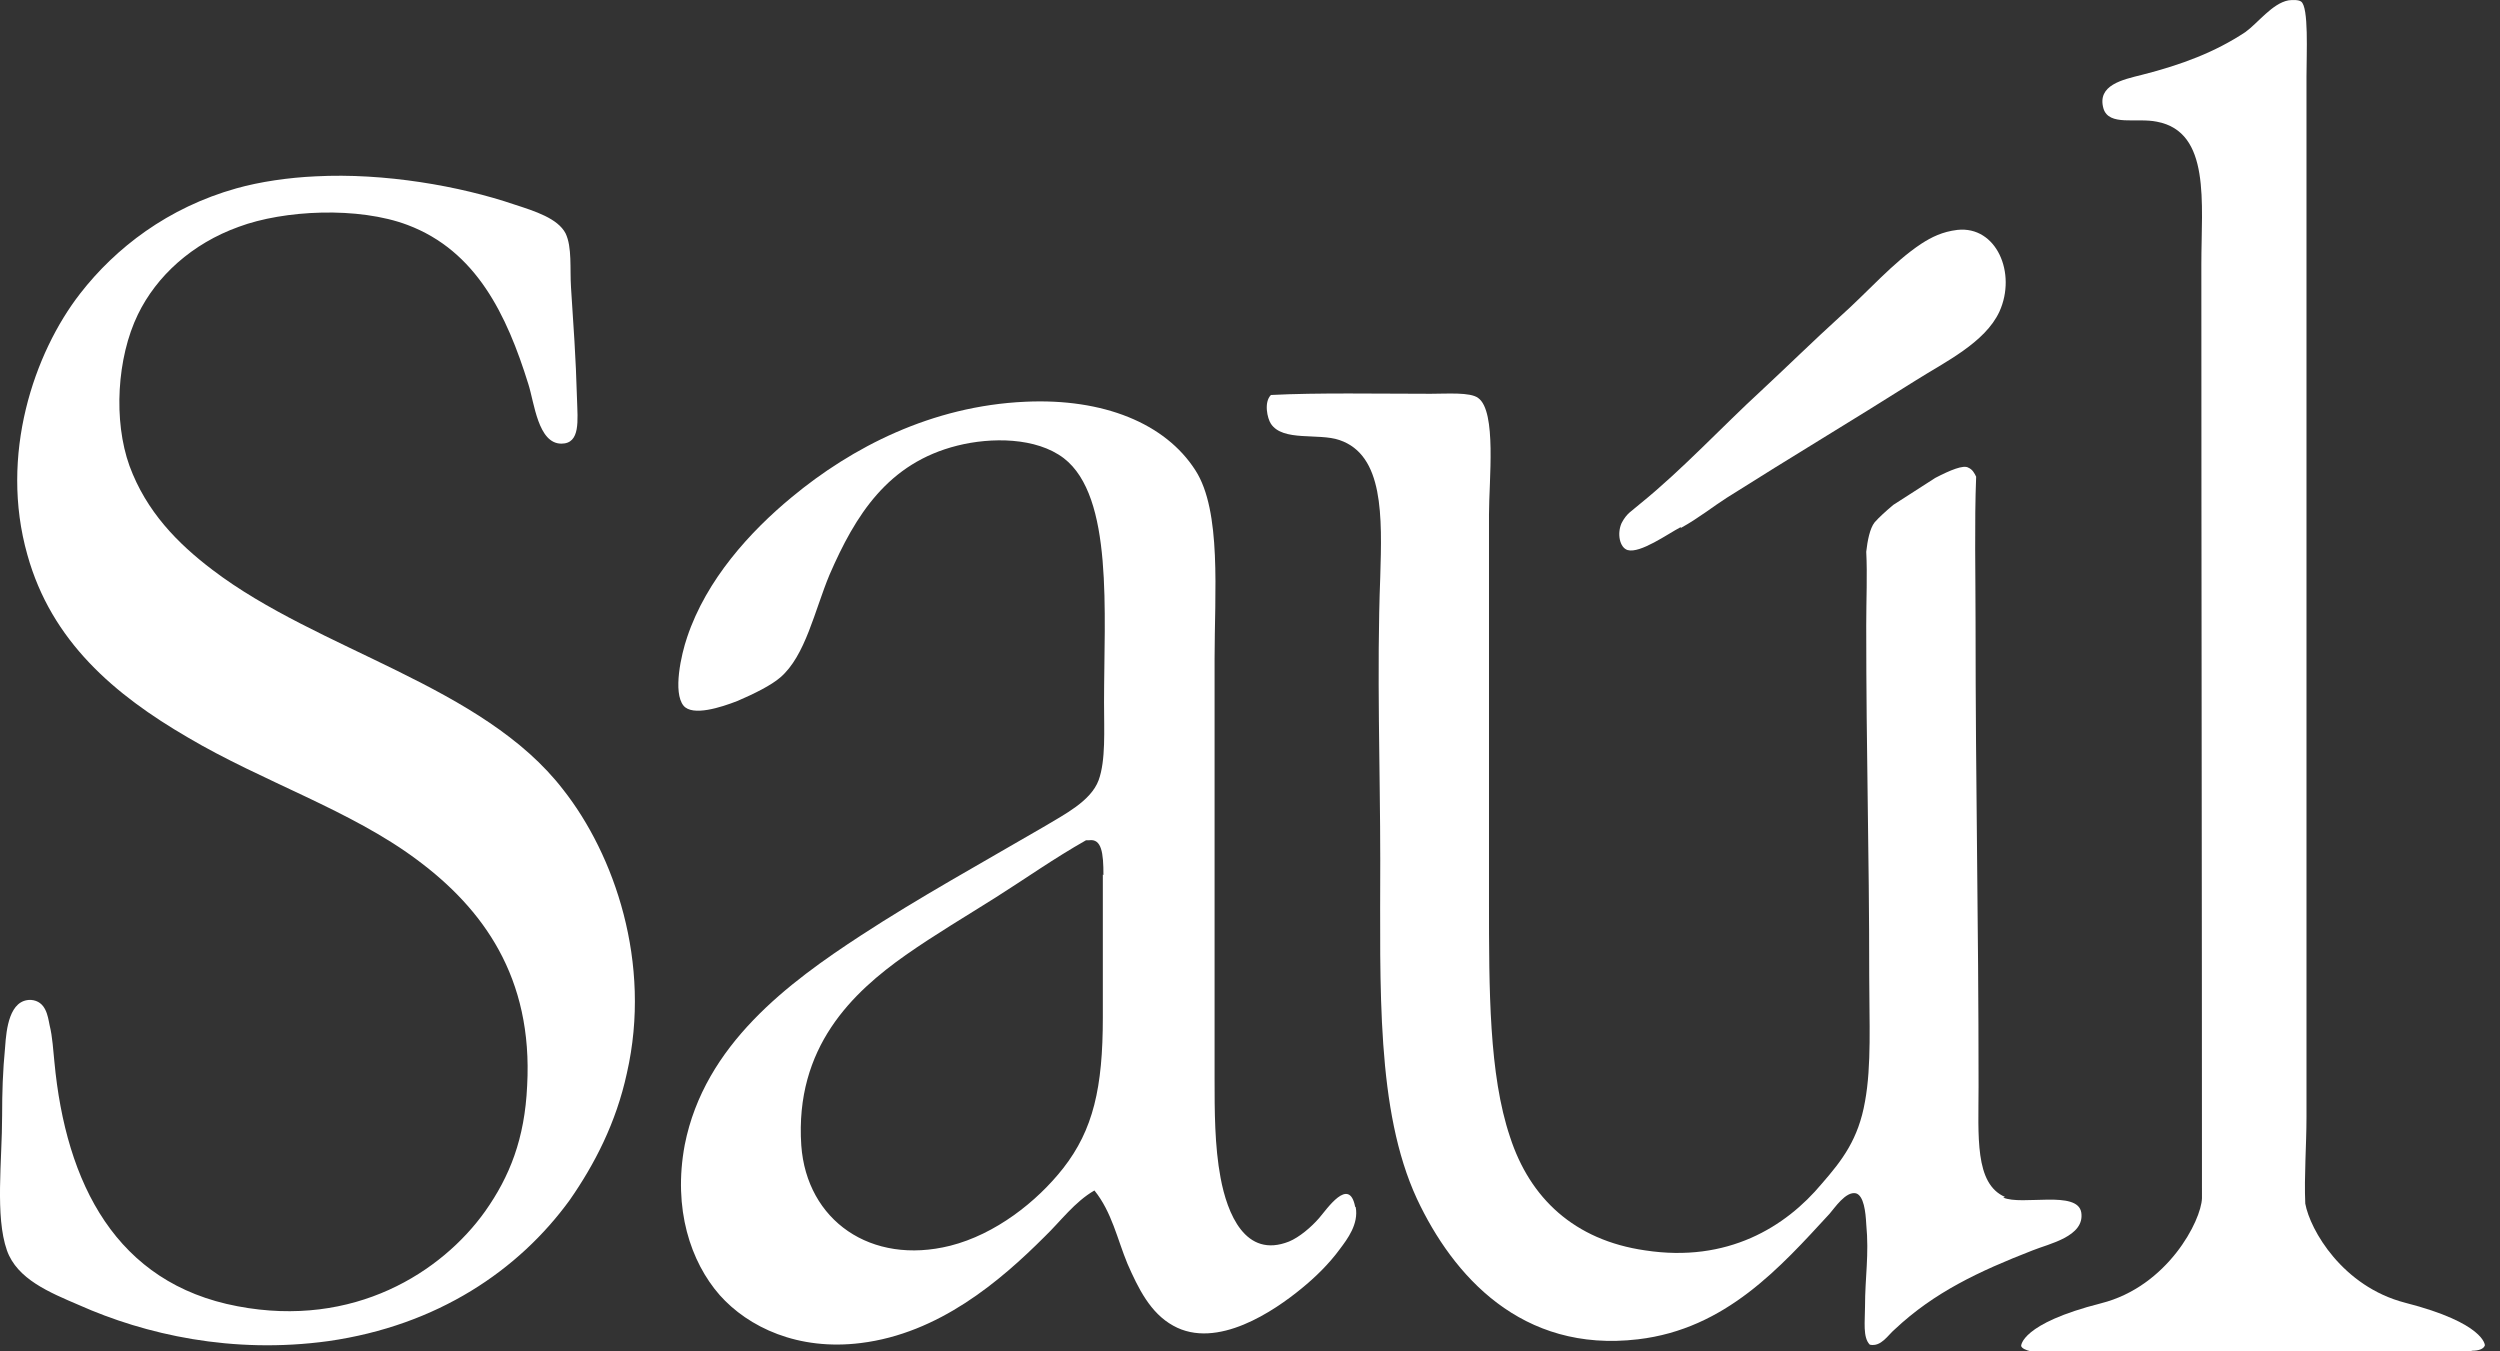 <svg xmlns="http://www.w3.org/2000/svg" width="148" height="80" viewBox="0 0 148 80" fill="none"><rect x="0" y="0" width="148" height="80" fill="#333333" stroke="none"/><g clip-path="url(#clip0_2709_41)"><path d="M12.573 33.732C10.511 32.167 8.661 30.282 7.666 27.58C6.705 24.913 6.919 21.179 8.163 18.618C9.266 16.342 11.364 14.422 14.138 13.426C16.805 12.431 21.215 12.217 24.131 13.319C28.185 14.849 29.998 18.618 31.279 22.743C31.634 23.846 31.848 26.264 33.235 26.264C34.373 26.264 34.195 24.877 34.159 23.633C34.088 21.072 33.946 19.258 33.804 17.018C33.732 15.915 33.875 14.635 33.483 13.817C33.021 12.928 31.67 12.502 30.461 12.11C27.225 11.008 22.744 10.226 18.69 10.439C17.09 10.51 15.383 10.759 13.996 11.15C9.942 12.288 6.848 14.671 4.749 17.374C2.011 20.894 -0.051 26.94 1.62 32.843C3.043 37.964 6.777 41.129 11.115 43.654C15.56 46.285 20.752 47.957 24.7 50.908C28.576 53.789 31.563 57.843 31.207 64.28C31.065 67.409 30.176 69.65 28.718 71.712C26.158 75.304 20.966 78.647 14.067 77.331C6.883 75.98 3.896 70.076 3.22 62.857C3.149 62.217 3.114 61.399 2.936 60.688C2.829 60.154 2.722 59.266 1.833 59.194C0.553 59.159 0.375 60.937 0.304 61.968C0.162 63.426 0.126 64.707 0.126 66.022C0.126 68.725 -0.3 71.997 0.411 74.024C1.016 75.731 2.936 76.513 4.678 77.26C8.59 79.002 13.747 80.176 19.436 79.394C25.909 78.469 30.71 75.197 33.732 71.037C35.191 68.938 36.471 66.485 37.111 63.533C38.604 56.989 36.364 50.588 33.341 46.748C28.576 40.56 18.868 38.533 12.573 33.732Z" fill="white"></path><path d="M80.26 71.471C80.438 72.467 79.762 73.356 79.335 73.925C78.66 74.85 77.842 75.632 77.059 76.272C75.459 77.588 72.045 79.935 69.449 78.477C68.098 77.73 67.386 76.272 66.746 74.814C66.142 73.356 65.822 71.756 64.79 70.476C63.617 71.151 62.799 72.289 61.839 73.214C59.207 75.845 55.58 78.939 50.957 79.508C47.258 79.971 44.307 78.584 42.6 76.663C40.893 74.707 39.826 71.578 40.537 67.773C41.711 61.834 46.689 58.171 50.992 55.362C54.371 53.157 58.105 51.094 61.768 48.961C63.012 48.214 64.577 47.431 65.039 46.187C65.466 45.013 65.359 43.235 65.359 41.599C65.359 36.23 65.928 29.402 62.977 27.126C61.341 25.881 58.674 25.881 56.682 26.379C52.557 27.41 50.637 30.504 49.108 34.025C48.219 36.158 47.685 38.825 46.192 40.106C45.658 40.568 44.662 41.066 43.667 41.493C42.671 41.884 40.999 42.417 40.466 41.777C39.826 40.995 40.324 38.754 40.679 37.723C41.818 34.309 44.413 31.464 46.867 29.437C50.423 26.485 55.153 24.032 60.701 23.783C65.324 23.569 68.987 25.063 70.765 27.837C72.33 30.255 71.903 35.127 71.903 39.003V63.825C71.903 65.746 71.903 67.844 72.258 69.729C72.65 71.827 73.716 74.53 76.312 73.498C76.917 73.249 77.628 72.645 78.091 72.111C78.553 71.578 79.869 69.622 80.224 71.436M65.324 51.806C65.324 50.49 65.217 49.636 64.47 49.743C64.435 49.743 64.328 49.743 64.293 49.743C62.408 50.81 60.701 52.019 58.958 53.121C57.216 54.224 55.402 55.291 53.624 56.535C50.495 58.74 47.045 61.976 47.436 67.808C47.756 72.254 51.561 74.921 56.256 73.747C58.923 73.072 61.377 71.151 62.941 69.16C64.719 66.884 65.288 64.394 65.288 60.234V51.77L65.324 51.806Z" fill="white"></path><path d="M146.323 79.964C146.75 79.964 147.034 79.858 147.105 79.644C147.105 79.644 147.105 78.329 142.376 77.12C138.677 76.159 136.757 72.817 136.472 71.252C136.401 69.616 136.544 67.802 136.544 66.131V4.538C136.544 3.151 136.686 0.412 136.224 0.092C136.081 -0.014 135.726 -0.014 135.477 0.021C134.517 0.199 133.663 1.373 132.916 1.906C131.138 3.08 129.182 3.826 126.8 4.431C125.662 4.715 124.132 5.035 124.524 6.422C124.844 7.489 126.48 6.956 127.689 7.205C130.889 7.809 130.32 12.006 130.32 15.633C130.32 34.019 130.356 52.688 130.356 70.932C130.32 72.248 128.329 76.159 124.381 77.155C119.616 78.364 119.652 79.68 119.652 79.68C119.687 79.822 119.936 79.929 120.221 80H120.078H120.47C120.861 80 121.323 80 121.857 80H144.83C145.363 80 145.825 80 146.216 80H146.323V79.964Z" fill="white"></path><path d="M99.519 31.248C100.55 30.68 101.44 29.968 102.222 29.47C106.098 27.017 109.619 24.918 113.388 22.536C115.131 21.433 117.513 20.295 118.367 18.446C119.398 16.17 118.189 13.361 115.878 13.61C114.989 13.716 114.349 14.037 113.744 14.428C112.073 15.53 110.579 17.273 108.943 18.731C107.414 20.118 105.707 21.789 104.213 23.176C102.044 25.167 99.555 27.834 97.137 29.79C96.568 30.288 96.319 30.359 95.999 30.964C95.714 31.604 95.892 32.422 96.354 32.564C97.101 32.778 98.737 31.604 99.484 31.213" fill="white"></path><path d="M118.695 70.858C116.882 70.076 117.131 67.231 117.131 64.315C117.131 54.18 116.953 46.89 116.953 36.826C116.953 34.016 116.882 30.958 116.988 28.22C116.882 28.006 116.775 27.793 116.526 27.686C116.242 27.508 115.459 27.828 114.57 28.291L112.081 29.891C111.618 30.282 111.227 30.638 110.978 30.922C110.694 31.278 110.552 32.025 110.481 32.665C110.552 34.016 110.481 35.474 110.481 37.003C110.481 44.934 110.658 50.126 110.658 57.807C110.658 60.474 110.801 63.07 110.409 65.204C110.018 67.444 109.058 68.689 107.849 70.076C105.715 72.636 102.266 74.77 97.394 74.023C93.197 73.419 90.566 70.929 89.392 67.302C88.148 63.604 88.148 58.625 88.148 53.326V30.46C88.148 28.433 88.61 24.343 87.507 23.561C87.045 23.205 85.658 23.312 84.698 23.312C81.569 23.312 78.013 23.241 75.239 23.383C74.812 23.81 75.025 24.77 75.239 25.09C75.95 26.157 78.048 25.624 79.293 26.05C81.924 26.939 81.818 30.567 81.711 34.158C81.498 39.742 81.711 45.609 81.711 50.944C81.711 58.483 81.462 65.737 83.88 70.965C86.014 75.517 90.068 80.104 96.967 79.287C102.159 78.682 105.395 75.019 108.311 71.854C108.596 71.534 109.271 70.503 109.876 70.645C110.338 70.787 110.445 71.747 110.481 72.459C110.658 74.308 110.409 75.588 110.409 77.366C110.409 78.22 110.267 79.18 110.694 79.606C111.37 79.749 111.761 79.037 112.187 78.682C114.499 76.513 117.131 75.268 120.331 74.023C121.291 73.632 123.425 73.205 123.212 71.783C122.998 70.432 119.691 71.392 118.589 70.894" fill="white"></path></g><defs><clipPath id="clip0_2709_41"><rect width="148" height="80" fill="white"></rect></clipPath></defs></svg>